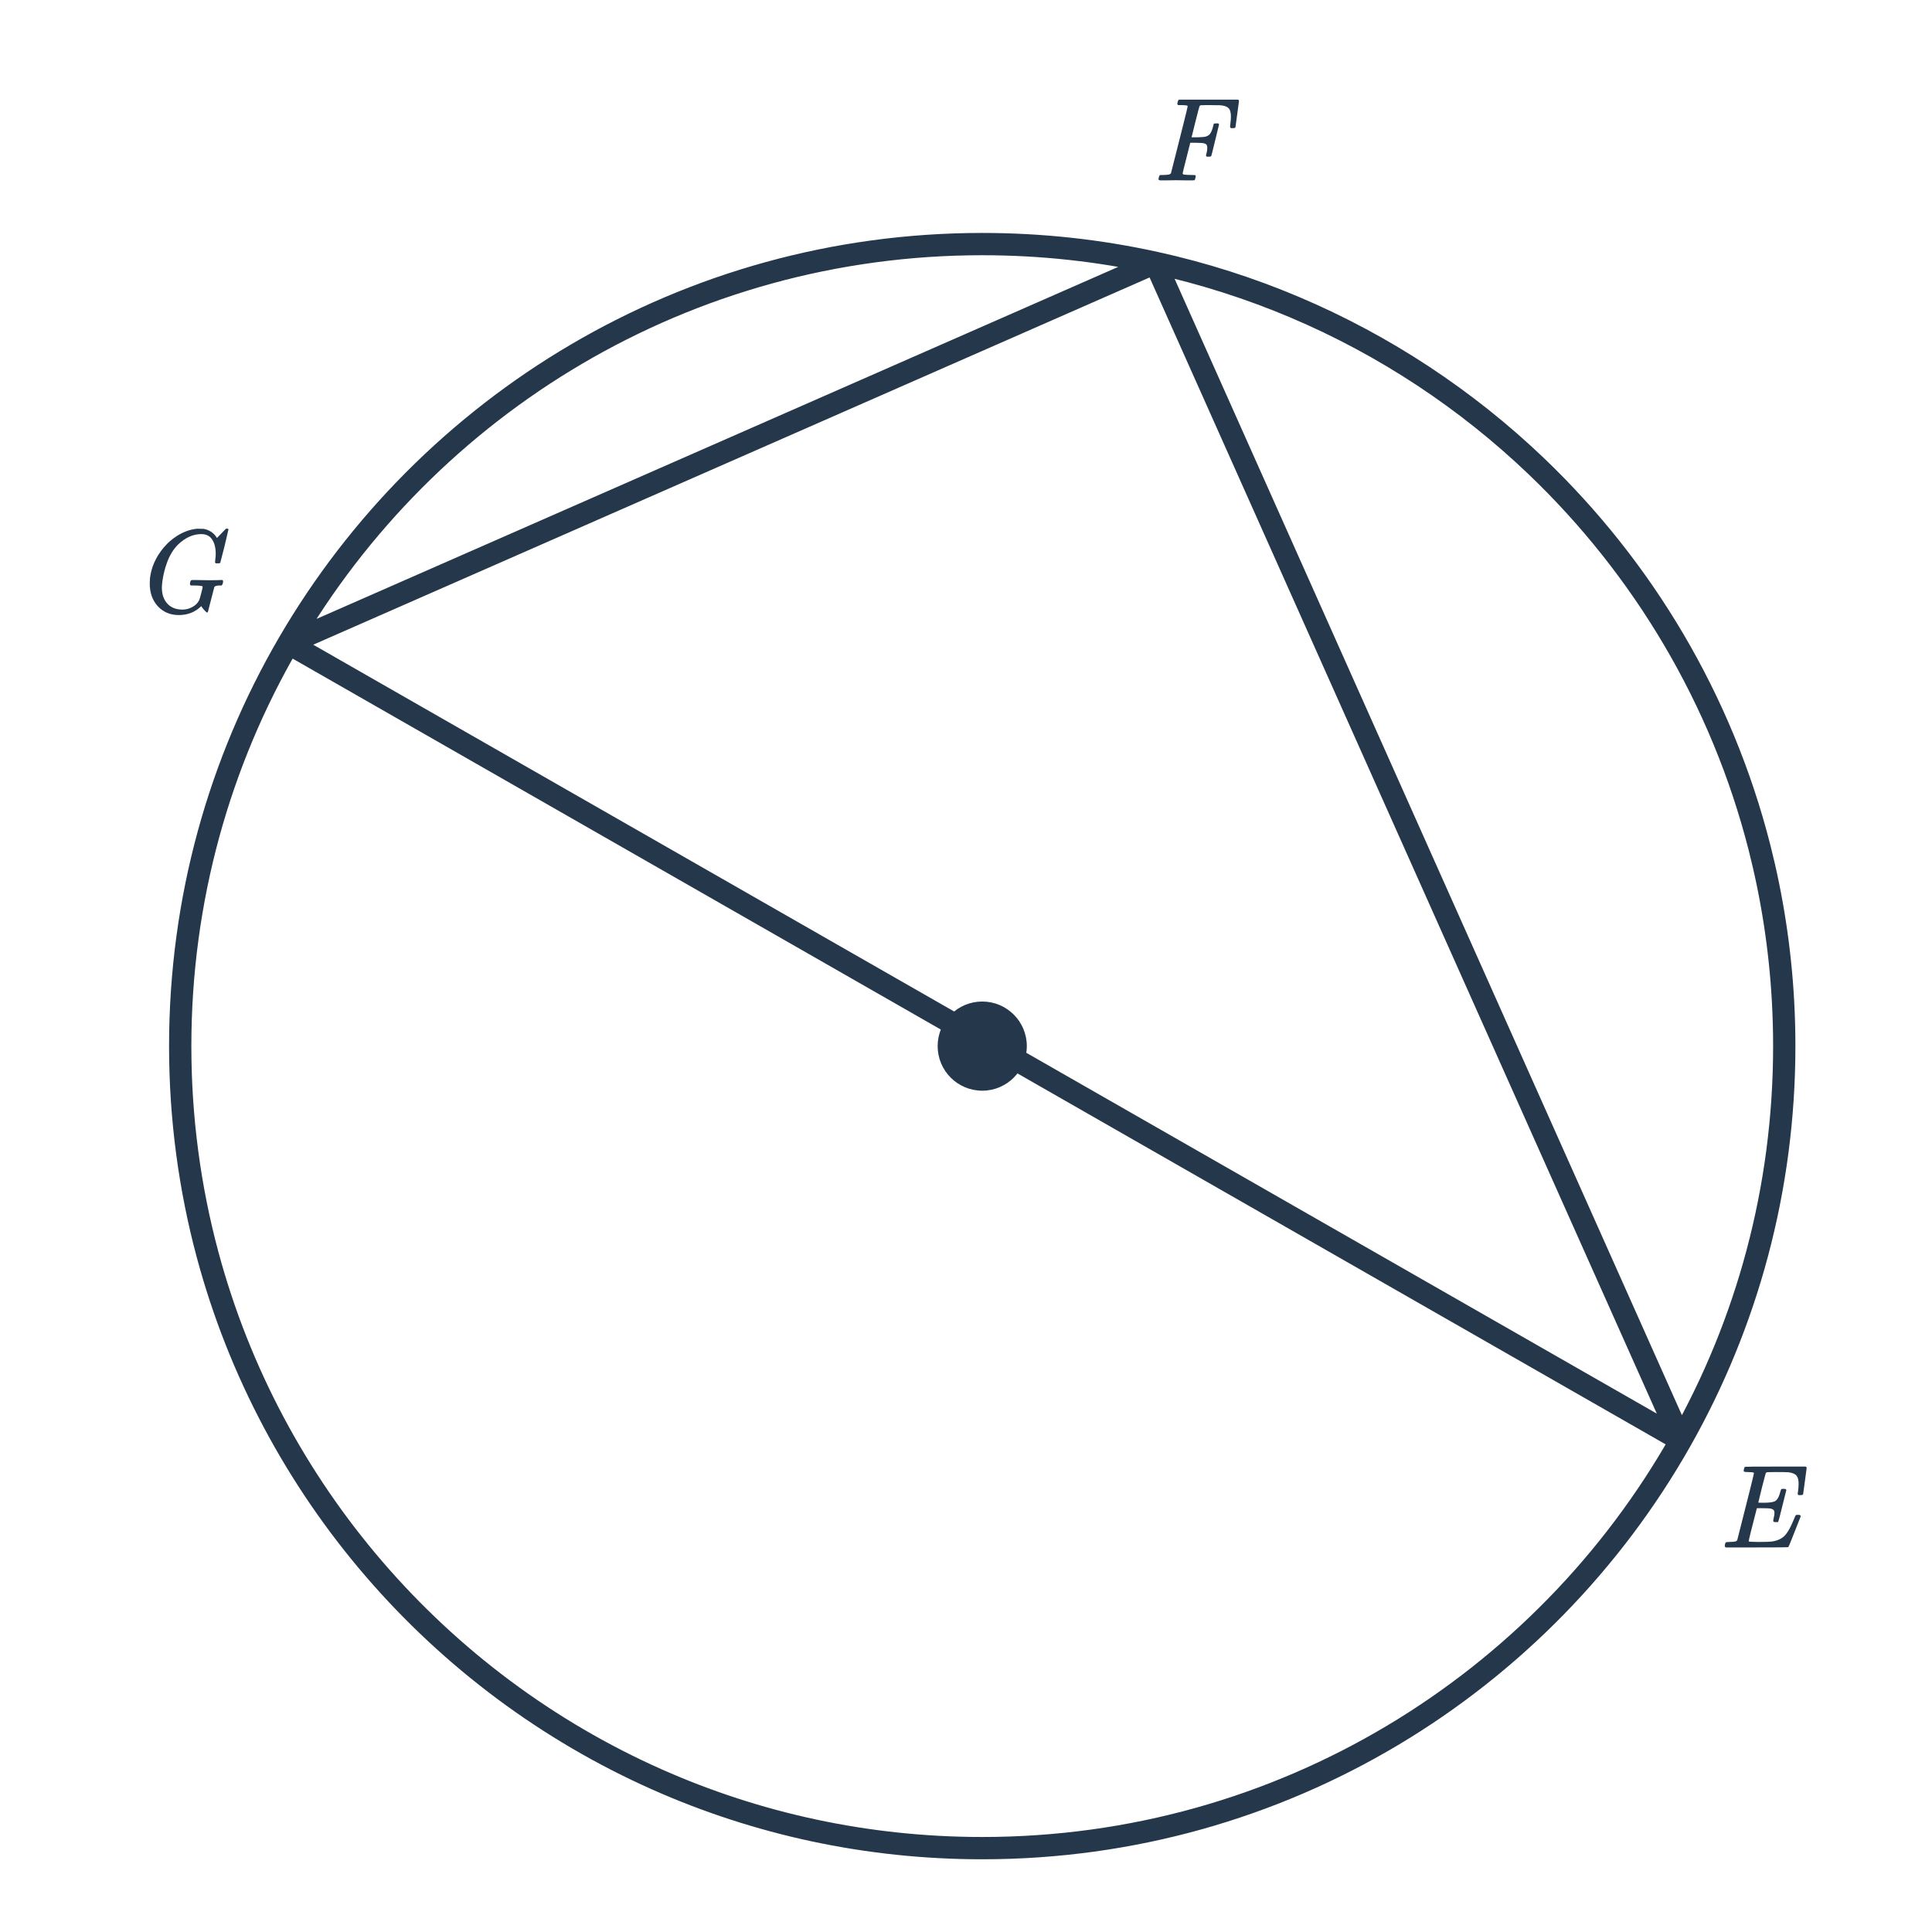 <svg width="260" height="260" viewBox="0 0 260 260" fill="none" xmlns="http://www.w3.org/2000/svg">
<path d="M38.824 86.585C29.559 102.513 24.252 121.027 24.252 140.781C24.252 150.481 25.532 159.882 27.931 168.825C36.427 200.489 58.966 226.406 88.462 239.491C101.827 245.42 116.621 248.714 132.185 248.714C172.517 248.714 207.681 226.593 226.208 193.822M38.824 86.585C57.519 54.45 92.329 32.848 132.185 32.848C140.179 32.848 147.969 33.717 155.468 35.366M38.824 86.585L226.208 193.822M38.824 86.585L155.468 35.366M226.208 193.822C235.064 178.157 240.118 160.059 240.118 140.781C240.118 138.772 240.063 136.776 239.955 134.794C239.565 127.669 238.485 120.728 236.779 114.036C231.71 94.151 221.119 76.473 206.736 62.731C197.354 53.767 186.358 46.478 174.229 41.343C168.233 38.805 161.96 36.793 155.468 35.366M226.208 193.822L155.468 35.366" stroke="#25374B" stroke-width="3"/>
<circle cx="132.185" cy="140.781" r="6" fill="#25374B"/>
<path d="M24.056 82.772C22.915 82.772 21.976 82.378 21.24 81.588C20.515 80.799 20.152 79.775 20.152 78.516C20.152 78.292 20.163 78.052 20.184 77.796C20.365 76.324 20.968 74.97 21.992 73.732C22.365 73.295 22.701 72.959 23 72.724C24.099 71.807 25.261 71.284 26.488 71.156H26.744C27.107 71.156 27.331 71.162 27.416 71.172C28.173 71.322 28.744 71.695 29.128 72.292C29.16 72.356 29.187 72.388 29.208 72.388C29.389 72.207 29.587 72.004 29.8 71.78C30.195 71.364 30.403 71.156 30.424 71.156C30.435 71.146 30.467 71.14 30.52 71.14C30.669 71.14 30.744 71.178 30.744 71.252C30.744 71.295 30.573 72.026 30.232 73.444C29.848 74.927 29.656 75.674 29.656 75.684C29.635 75.738 29.608 75.775 29.576 75.796C29.544 75.807 29.448 75.812 29.288 75.812H29.032C28.968 75.748 28.936 75.679 28.936 75.604C28.957 75.54 28.968 75.444 28.968 75.316C29.011 75.082 29.032 74.82 29.032 74.532C29.032 73.732 28.872 73.092 28.552 72.612C28.243 72.122 27.752 71.876 27.08 71.876C25.981 71.876 24.936 72.351 23.944 73.3C23.304 73.951 22.808 74.772 22.456 75.764C22.168 76.575 21.971 77.37 21.864 78.148C21.811 78.522 21.784 78.836 21.784 79.092C21.784 79.978 22.029 80.692 22.52 81.236C23.021 81.77 23.699 82.036 24.552 82.036C25.032 82.036 25.48 81.919 25.896 81.684C26.323 81.45 26.627 81.14 26.808 80.756C26.872 80.618 26.963 80.308 27.08 79.828C27.208 79.348 27.272 79.071 27.272 78.996C27.272 78.911 27.208 78.863 27.08 78.852C26.845 78.81 26.493 78.788 26.024 78.788H25.672C25.597 78.714 25.56 78.655 25.56 78.612C25.56 78.442 25.597 78.282 25.672 78.132C25.725 78.079 25.811 78.052 25.928 78.052C26.152 78.052 26.52 78.058 27.032 78.068C27.544 78.079 27.912 78.084 28.136 78.084C29.011 78.084 29.56 78.074 29.784 78.052H29.928C29.992 78.116 30.024 78.164 30.024 78.196C30.035 78.218 30.024 78.314 29.992 78.484C29.949 78.623 29.896 78.724 29.832 78.788H29.624C29.165 78.788 28.904 78.863 28.84 79.012L27.976 82.356C27.944 82.41 27.912 82.436 27.88 82.436C27.837 82.436 27.736 82.356 27.576 82.196C27.384 82.004 27.219 81.796 27.08 81.572C26.28 82.372 25.272 82.772 24.056 82.772Z" fill="#25374B"/>
<path d="M156.18 24.27C155.999 24.27 155.908 24.216 155.908 24.11C155.908 24.046 155.919 23.971 155.94 23.886C155.994 23.704 156.047 23.598 156.1 23.566L156.164 23.55C156.218 23.55 156.282 23.55 156.356 23.55C156.431 23.55 156.506 23.55 156.58 23.55C156.954 23.539 157.199 23.518 157.316 23.486C157.444 23.454 157.535 23.39 157.588 23.294L158.148 21.086C158.522 19.625 158.895 18.147 159.268 16.654C159.642 15.161 159.828 14.382 159.828 14.318C159.828 14.254 159.807 14.216 159.764 14.206C159.668 14.174 159.412 14.152 158.996 14.142H158.548C158.484 14.078 158.447 14.035 158.436 14.014C158.436 13.982 158.452 13.88 158.484 13.71C158.516 13.582 158.57 13.48 158.644 13.406H166.628C166.703 13.48 166.74 13.539 166.74 13.582C166.74 13.624 166.66 14.222 166.5 15.374C166.351 16.526 166.271 17.113 166.26 17.134C166.239 17.209 166.116 17.246 165.892 17.246H165.652C165.578 17.192 165.54 17.128 165.54 17.054C165.54 17.032 165.54 17.011 165.54 16.99C165.551 16.958 165.556 16.915 165.556 16.862C165.567 16.808 165.572 16.755 165.572 16.702C165.626 16.275 165.652 15.934 165.652 15.678C165.652 15.113 165.535 14.729 165.3 14.526C165.076 14.312 164.676 14.19 164.1 14.158C164.079 14.158 163.914 14.158 163.604 14.158C163.295 14.147 163.034 14.142 162.82 14.142C162.66 14.142 162.49 14.142 162.308 14.142C162.138 14.142 161.994 14.147 161.876 14.158C161.759 14.158 161.695 14.158 161.684 14.158C161.546 14.168 161.46 14.211 161.428 14.286C161.396 14.339 161.21 15.049 160.868 16.414L160.356 18.478H161.124C161.743 18.467 162.138 18.43 162.308 18.366C162.554 18.291 162.746 18.152 162.884 17.95C163.023 17.747 163.151 17.416 163.268 16.958C163.279 16.926 163.29 16.883 163.3 16.83C163.311 16.776 163.316 16.744 163.316 16.734C163.327 16.712 163.338 16.691 163.348 16.67C163.359 16.638 163.38 16.622 163.412 16.622C163.444 16.622 163.482 16.622 163.524 16.622C163.567 16.611 163.626 16.606 163.7 16.606H163.94C164.015 16.659 164.052 16.712 164.052 16.766C164.052 16.798 163.882 17.497 163.54 18.862C163.21 20.227 163.034 20.931 163.012 20.974C162.991 21.049 162.868 21.086 162.644 21.086H162.404C162.33 21.011 162.292 20.947 162.292 20.894C162.41 20.542 162.468 20.19 162.468 19.838C162.468 19.55 162.346 19.374 162.1 19.31C161.93 19.246 161.546 19.214 160.948 19.214H160.18L159.668 21.246C159.327 22.569 159.156 23.267 159.156 23.342C159.156 23.416 159.226 23.47 159.364 23.502C159.716 23.534 160.074 23.55 160.436 23.55C160.639 23.55 160.767 23.555 160.82 23.566C160.884 23.576 160.916 23.614 160.916 23.678C160.916 23.795 160.879 23.966 160.804 24.19C160.783 24.243 160.687 24.27 160.516 24.27C160.314 24.27 159.967 24.27 159.476 24.27C158.996 24.259 158.58 24.254 158.228 24.254C157.887 24.254 157.498 24.259 157.06 24.27C156.634 24.27 156.34 24.27 156.18 24.27Z" fill="#25374B"/>
<path d="M232.224 208.246C232.149 208.171 232.112 208.113 232.112 208.07C232.112 207.899 232.149 207.739 232.224 207.59C232.267 207.537 232.448 207.51 232.768 207.51C233.152 207.499 233.403 207.478 233.52 207.446C233.648 207.414 233.739 207.35 233.792 207.254L234.352 205.046C234.725 203.585 235.099 202.107 235.472 200.614C235.845 199.121 236.032 198.342 236.032 198.278C236.032 198.214 236.011 198.177 235.968 198.166C235.872 198.134 235.621 198.113 235.216 198.102C234.875 198.102 234.693 198.07 234.672 198.006C234.651 197.974 234.656 197.873 234.688 197.702C234.741 197.521 234.789 197.419 234.832 197.398C234.853 197.377 236.224 197.366 238.944 197.366H243.024C243.099 197.441 243.136 197.499 243.136 197.542C243.136 197.585 243.056 198.182 242.896 199.334C242.747 200.486 242.667 201.073 242.656 201.094C242.635 201.169 242.512 201.206 242.288 201.206H242.048C241.963 201.142 241.92 201.089 241.92 201.046C241.92 200.993 241.936 200.886 241.968 200.726C242.021 200.385 242.048 200.033 242.048 199.67C242.048 199.158 241.952 198.795 241.76 198.582C241.579 198.358 241.232 198.209 240.72 198.134C240.528 198.113 239.904 198.102 238.848 198.102C238.272 198.102 237.957 198.107 237.904 198.118C237.755 198.129 237.664 198.171 237.632 198.246C237.611 198.278 237.435 198.939 237.104 200.23C236.784 201.521 236.624 202.182 236.624 202.214C236.624 202.225 236.789 202.23 237.12 202.23H237.44C238.112 202.23 238.592 202.161 238.88 202.022C239.189 201.841 239.429 201.403 239.6 200.71C239.632 200.582 239.664 200.486 239.696 200.422C239.728 200.379 239.84 200.358 240.032 200.358C240.213 200.358 240.325 200.395 240.368 200.47C240.379 200.491 240.389 200.507 240.4 200.518L239.872 202.63C239.531 204.017 239.344 204.731 239.312 204.774C239.301 204.785 239.28 204.806 239.248 204.838H238.992C238.821 204.838 238.72 204.822 238.688 204.79C238.624 204.747 238.619 204.619 238.672 204.406C238.757 204.065 238.8 203.798 238.8 203.606C238.8 203.425 238.763 203.297 238.688 203.222C238.624 203.137 238.507 203.073 238.336 203.03C238.165 202.987 237.765 202.966 237.136 202.966H236.432C235.696 205.803 235.328 207.291 235.328 207.43C235.328 207.473 235.733 207.499 236.544 207.51C237.504 207.51 238.149 207.489 238.48 207.446C239.333 207.318 239.963 206.982 240.368 206.438C240.688 206.054 241.056 205.35 241.472 204.326C241.579 204.059 241.648 203.915 241.68 203.894C241.723 203.873 241.819 203.862 241.968 203.862C242.107 203.862 242.197 203.873 242.24 203.894C242.304 203.958 242.336 204.011 242.336 204.054C241.28 206.763 240.72 208.15 240.656 208.214C240.624 208.235 239.211 208.246 236.416 208.246H232.224Z" fill="#25374B"/>
</svg>
